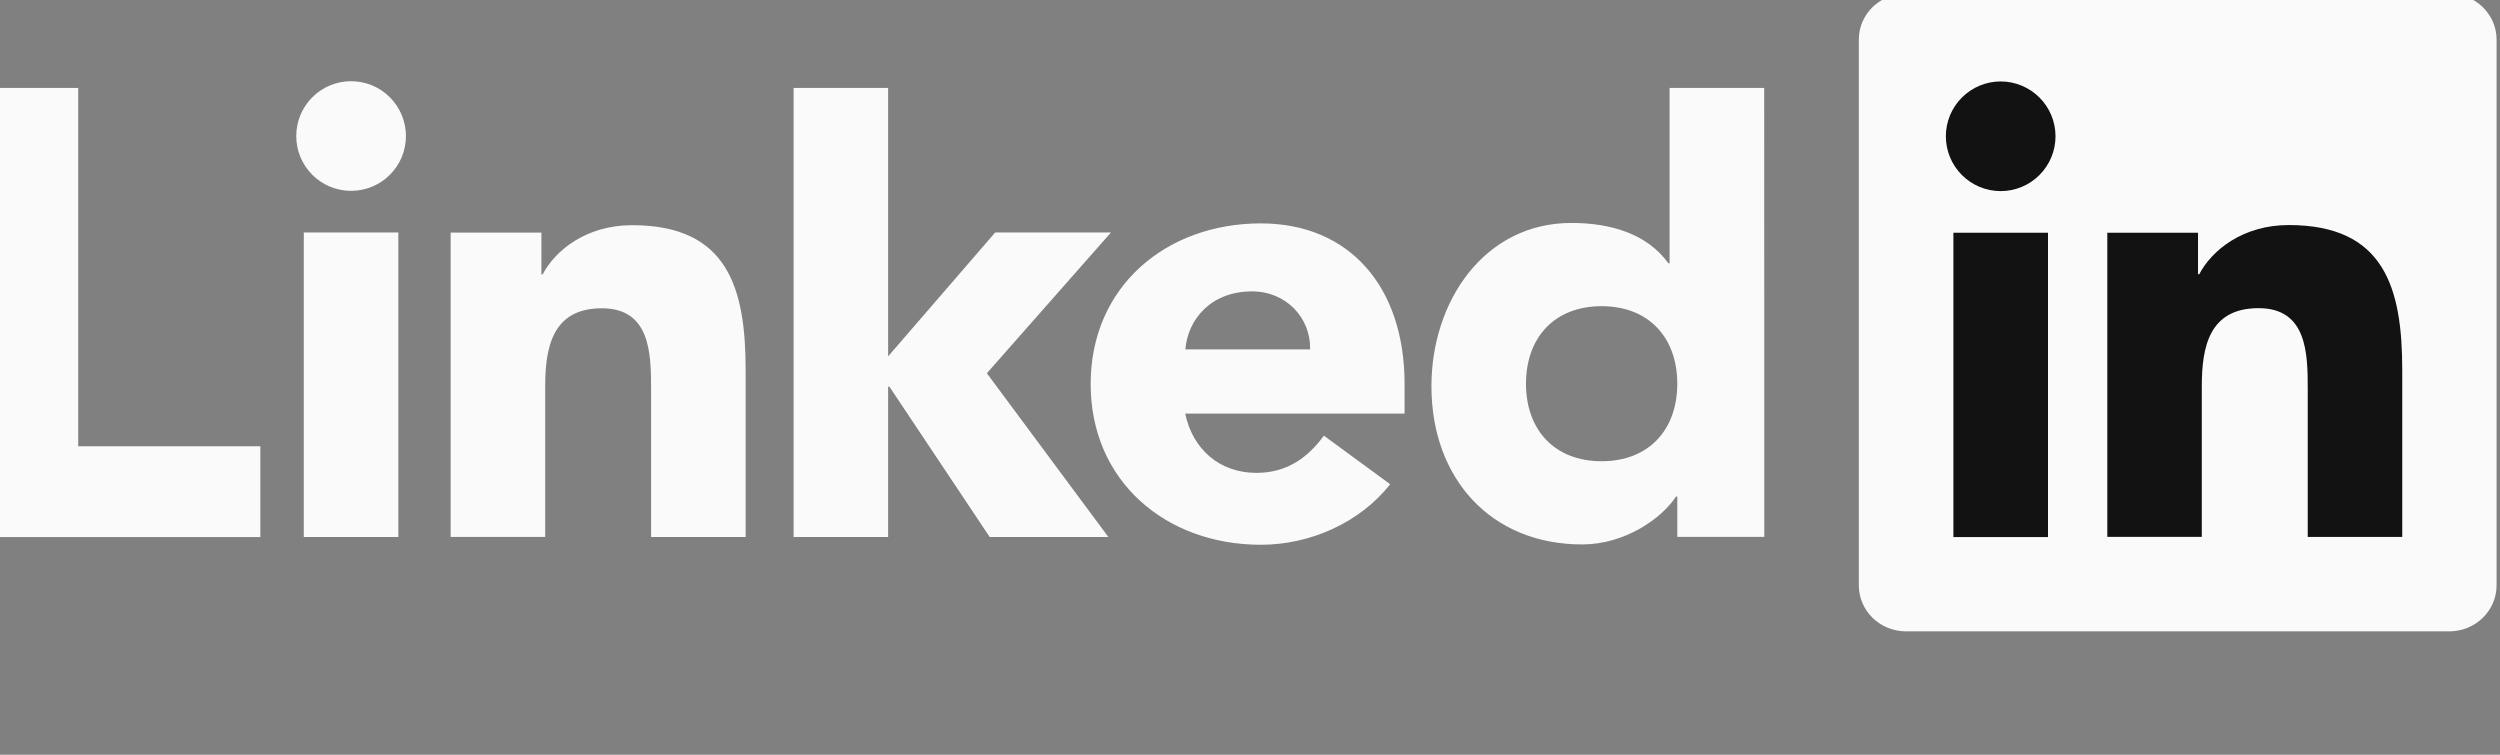 <svg width="106" height="32" viewBox="0 0 106 32" fill="none" xmlns="http://www.w3.org/2000/svg">
<rect x="0" y="0" width="106" height="32" fill="#808080" stroke="none"/>
<g clip-path="url(#clip0_753_221728)">
<path d="M11.039 18.922V22.771H-0.855V3.729H3.316V18.922H11.039ZM12.881 9.857H16.89V22.77H12.881V9.857ZM14.886 3.443C15.502 3.443 16.094 3.688 16.53 4.124C16.966 4.56 17.211 5.151 17.212 5.768C17.212 7.053 16.17 8.092 14.885 8.092C13.601 8.092 12.561 7.052 12.561 5.768C12.562 5.151 12.806 4.56 13.242 4.124C13.678 3.688 14.27 3.443 14.886 3.443ZM42.197 9.856H47.106L41.843 15.826L46.996 22.77H41.963L37.709 16.391H37.657V22.77H33.649V3.728H37.657V15.109L42.197 9.856ZM19.108 9.863H22.956V11.632H23.009C23.543 10.617 24.853 9.548 26.803 9.548C30.866 9.548 31.615 12.22 31.615 15.694V22.77H27.606V16.492C27.606 14.995 27.578 13.071 25.52 13.071C23.436 13.071 23.116 14.702 23.116 16.385V22.766H19.107V9.863H19.108ZM55.55 14.814C55.577 13.477 54.534 12.355 53.089 12.355C51.326 12.355 50.364 13.558 50.258 14.814H55.55ZM58.944 20.532C57.661 22.162 55.55 23.098 53.46 23.098C49.452 23.098 46.244 20.424 46.244 16.282C46.244 12.14 49.452 9.472 53.46 9.472C57.205 9.472 59.554 12.144 59.554 16.282V17.538H50.253C50.571 19.061 51.722 20.05 53.273 20.05C54.583 20.05 55.465 19.386 56.133 18.472L58.944 20.532ZM67.907 12.982C65.904 12.982 64.702 14.319 64.702 16.269C64.702 18.221 65.905 19.556 67.907 19.556C69.913 19.556 71.117 18.221 71.117 16.269C71.116 14.319 69.914 12.982 67.907 12.982ZM74.806 22.764H71.117V21.053H71.065C70.448 21.988 68.899 23.084 67.081 23.084C63.231 23.084 60.693 20.306 60.693 16.376C60.693 12.767 62.938 9.453 66.626 9.453C68.284 9.453 69.834 9.907 70.739 11.163H70.791V3.728H74.802L74.806 22.764Z" fill="#FAFAFA"/>
<path d="M103.853 -0.27H80.81C79.705 -0.27 78.814 0.603 78.814 1.679V24.819C78.814 25.896 79.709 26.769 80.81 26.769H103.853C104.956 26.769 105.855 25.895 105.855 24.819V1.679C105.855 0.603 104.956 -0.27 103.853 -0.27Z" fill="#FAFAFA"/>
<path d="M82.824 9.867H86.835V22.771H82.824V9.867ZM84.83 3.453C85.446 3.454 86.037 3.699 86.473 4.135C86.909 4.57 87.153 5.161 87.154 5.778C87.154 6.394 86.909 6.985 86.473 7.421C86.037 7.858 85.446 8.103 84.83 8.103C84.213 8.103 83.622 7.858 83.185 7.422C82.749 6.986 82.504 6.395 82.504 5.778C82.504 5.161 82.749 4.57 83.186 4.134C83.622 3.698 84.213 3.453 84.83 3.453ZM89.35 9.867H93.196V11.626H93.249C93.78 10.612 95.093 9.542 97.043 9.542C101.105 9.542 101.855 12.215 101.855 15.689V22.767H97.848V16.487C97.848 14.991 97.82 13.066 95.763 13.066C93.676 13.066 93.356 14.696 93.356 16.379V22.762H89.35V9.858L89.35 9.867Z" fill="#121212"/>
</g>
<defs>
<clipPath id="clip0_753_221728">
<rect width="106" height="32" fill="white"/>
</clipPath>
</defs>
</svg>
